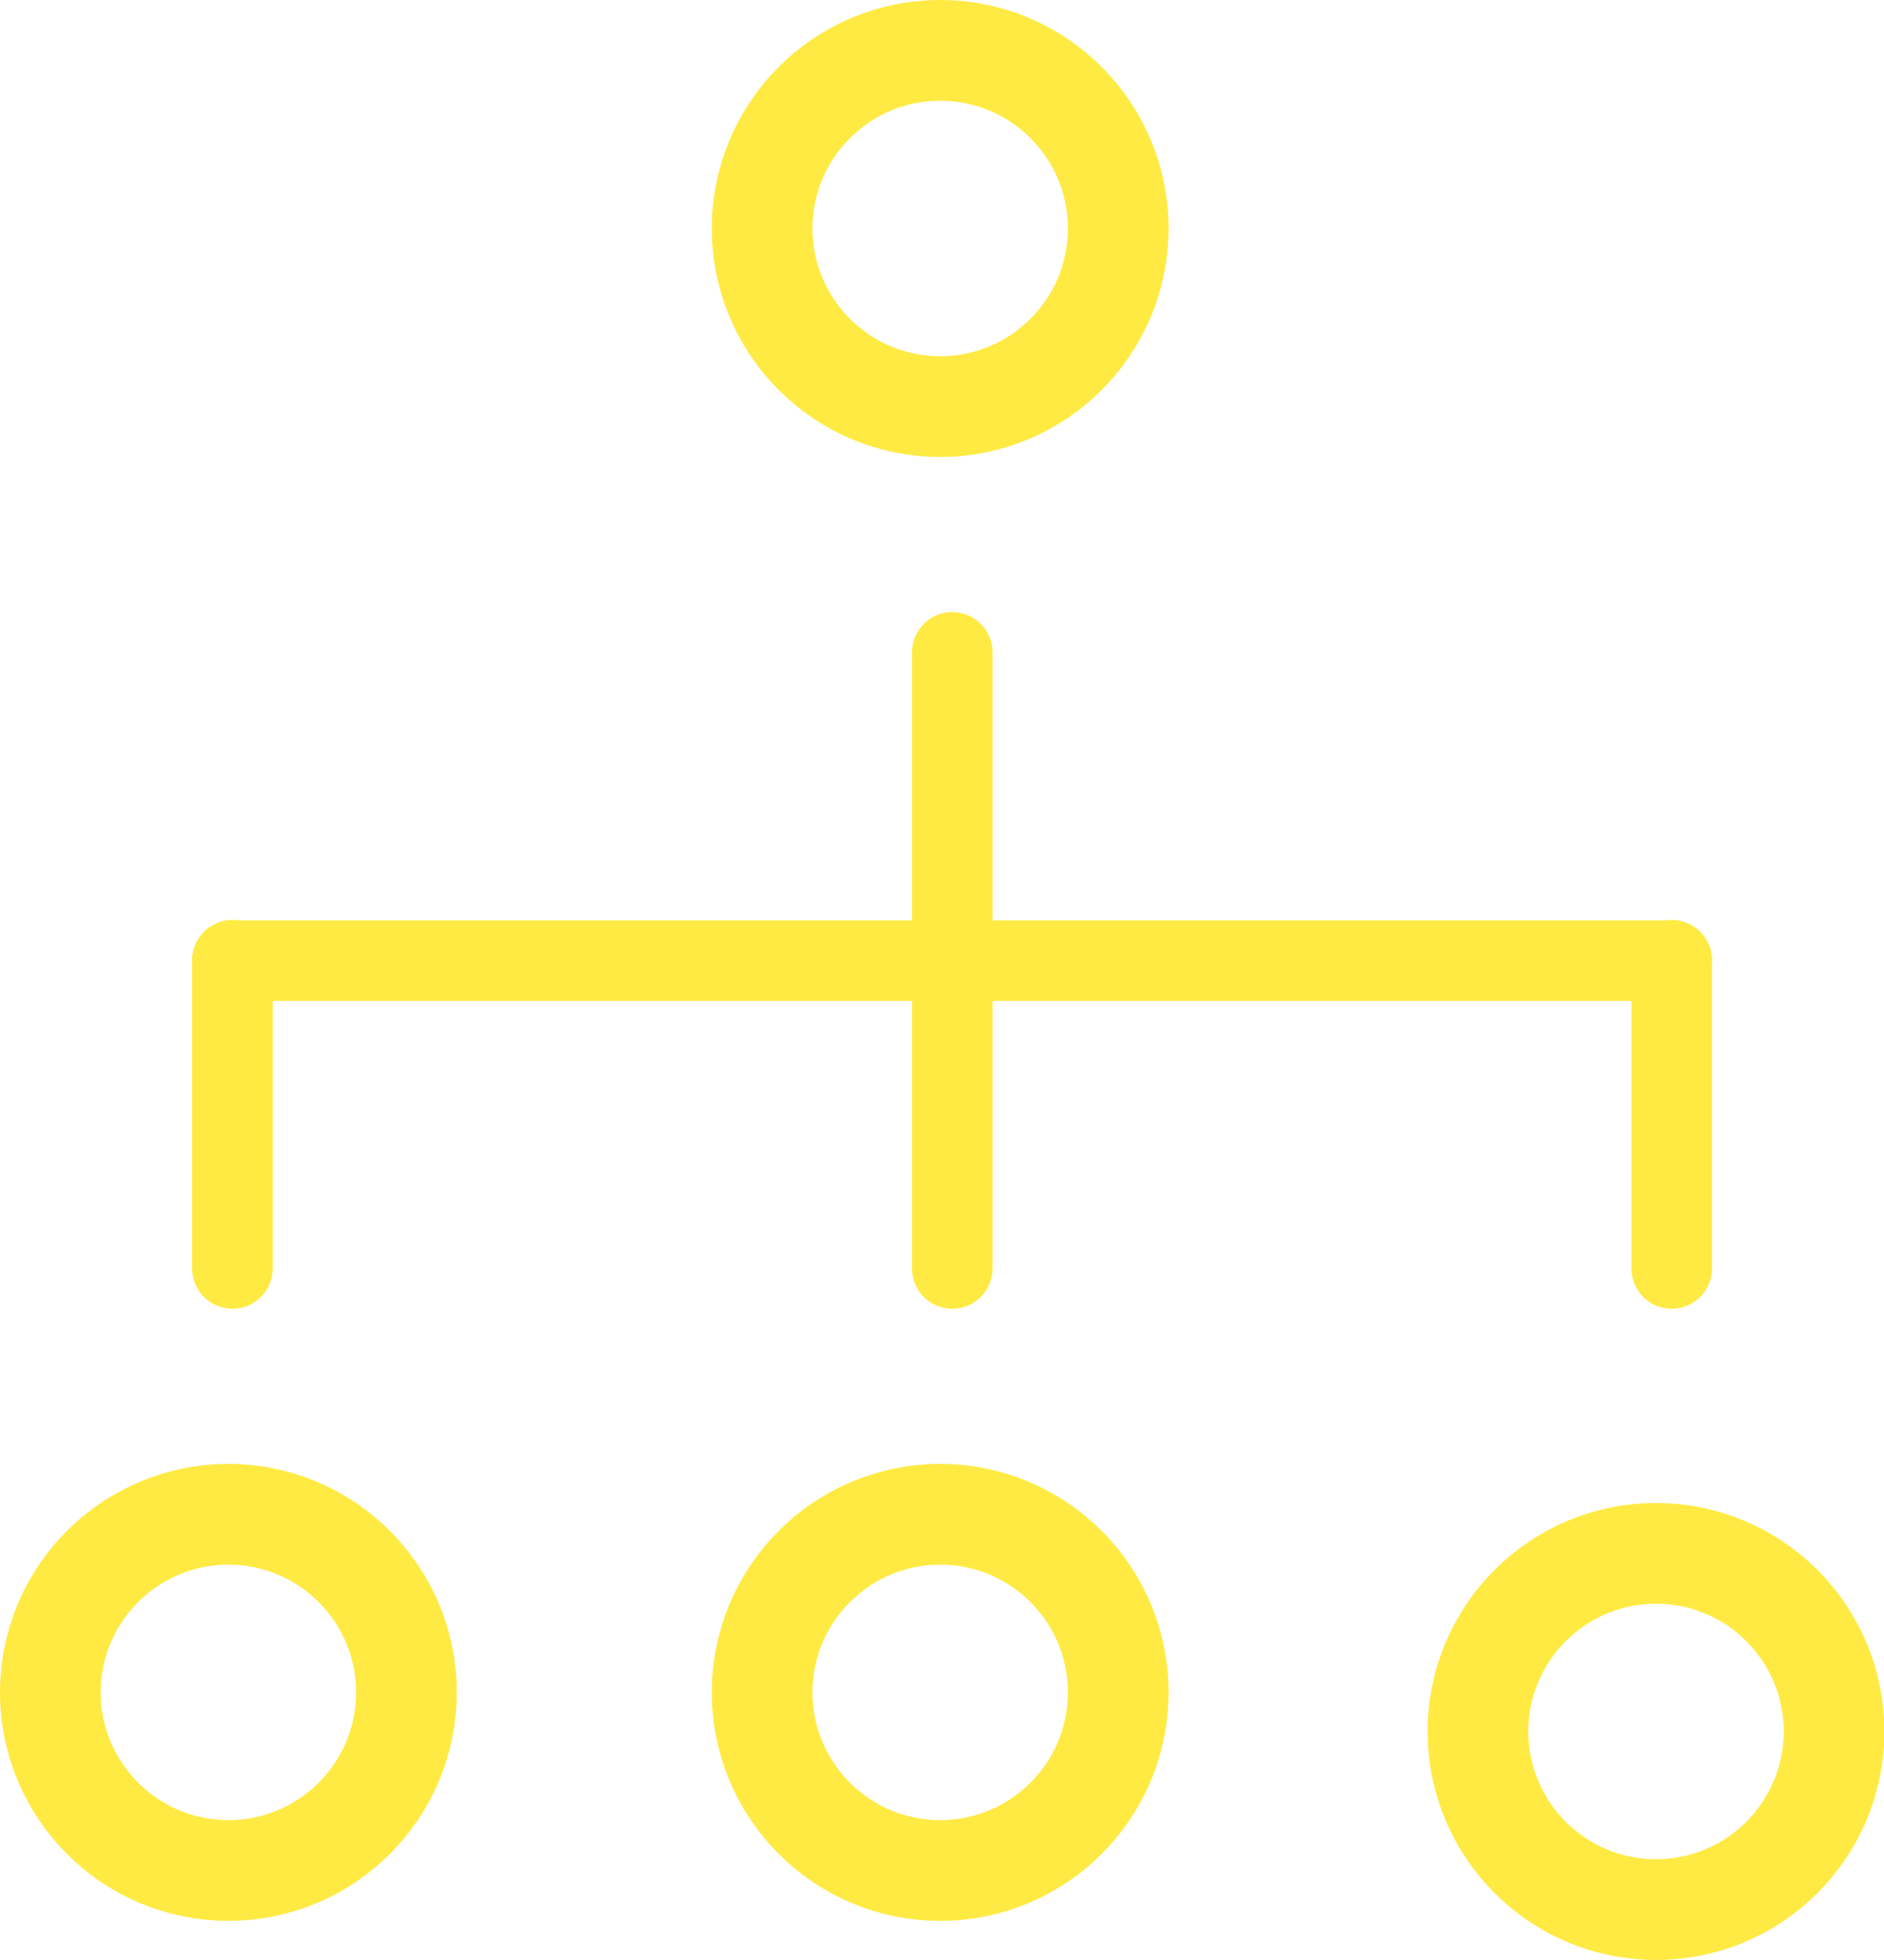 <?xml version="1.0" encoding="UTF-8"?>
<svg id="Ebene_2" xmlns="http://www.w3.org/2000/svg" xmlns:xlink="http://www.w3.org/1999/xlink" viewBox="0 0 46.77 48.64">
  <defs>
    <style>
      .cls-1, .cls-2, .cls-3 {
        fill: none;
      }

      .cls-4 {
        clip-path: url(#clippath-1);
      }

      .cls-2 {
        stroke-width: 2px;
      }

      .cls-2, .cls-3 {
        stroke: #ffea43;
        stroke-linecap: round;
      }

      .cls-3 {
        stroke-linejoin: round;
        stroke-width: 2.5px;
      }

      .cls-5 {
        clip-path: url(#clippath);
      }
    </style>
    <clipPath id="clippath">
      <rect class="cls-1" width="46.77" height="48.64"/>
    </clipPath>
    <clipPath id="clippath-1">
      <rect class="cls-1" width="46.77" height="48.64"/>
    </clipPath>
  </defs>
  <g id="Ebene_2-2" data-name="Ebene_2">
    <g class="cls-5">
      <path class="cls-3" d="M23.34,1.25c2.44,0,4.42,1.98,4.42,4.42s-1.98,4.42-4.42,4.42-4.42-1.98-4.42-4.42,1.98-4.42,4.42-4.42Z"/>
      <path class="cls-3" d="M41.11,38.55c2.44,0,4.42,1.98,4.42,4.42s-1.98,4.42-4.42,4.42-4.42-1.98-4.42-4.42,1.98-4.42,4.42-4.42Z"/>
      <path class="cls-3" d="M5.67,37.58c2.44,0,4.42,1.98,4.42,4.42s-1.98,4.42-4.42,4.42-4.42-1.98-4.42-4.42,1.98-4.42,4.42-4.42Z"/>
    </g>
    <line class="cls-2" x1="5.77" y1="23.84" x2="41.5" y2="23.84"/>
    <line class="cls-2" x1="23.64" y1="31.48" x2="23.64" y2="16.19"/>
    <line class="cls-2" x1="5.77" y1="31.48" x2="5.77" y2="23.83"/>
    <line class="cls-2" x1="41.5" y1="31.48" x2="41.5" y2="23.83"/>
    <g class="cls-4">
      <path class="cls-3" d="M23.34,37.58c2.44,0,4.42,1.98,4.42,4.42s-1.98,4.42-4.42,4.42-4.42-1.98-4.42-4.42,1.98-4.42,4.42-4.42Z"/>
    </g>
  </g>
</svg>